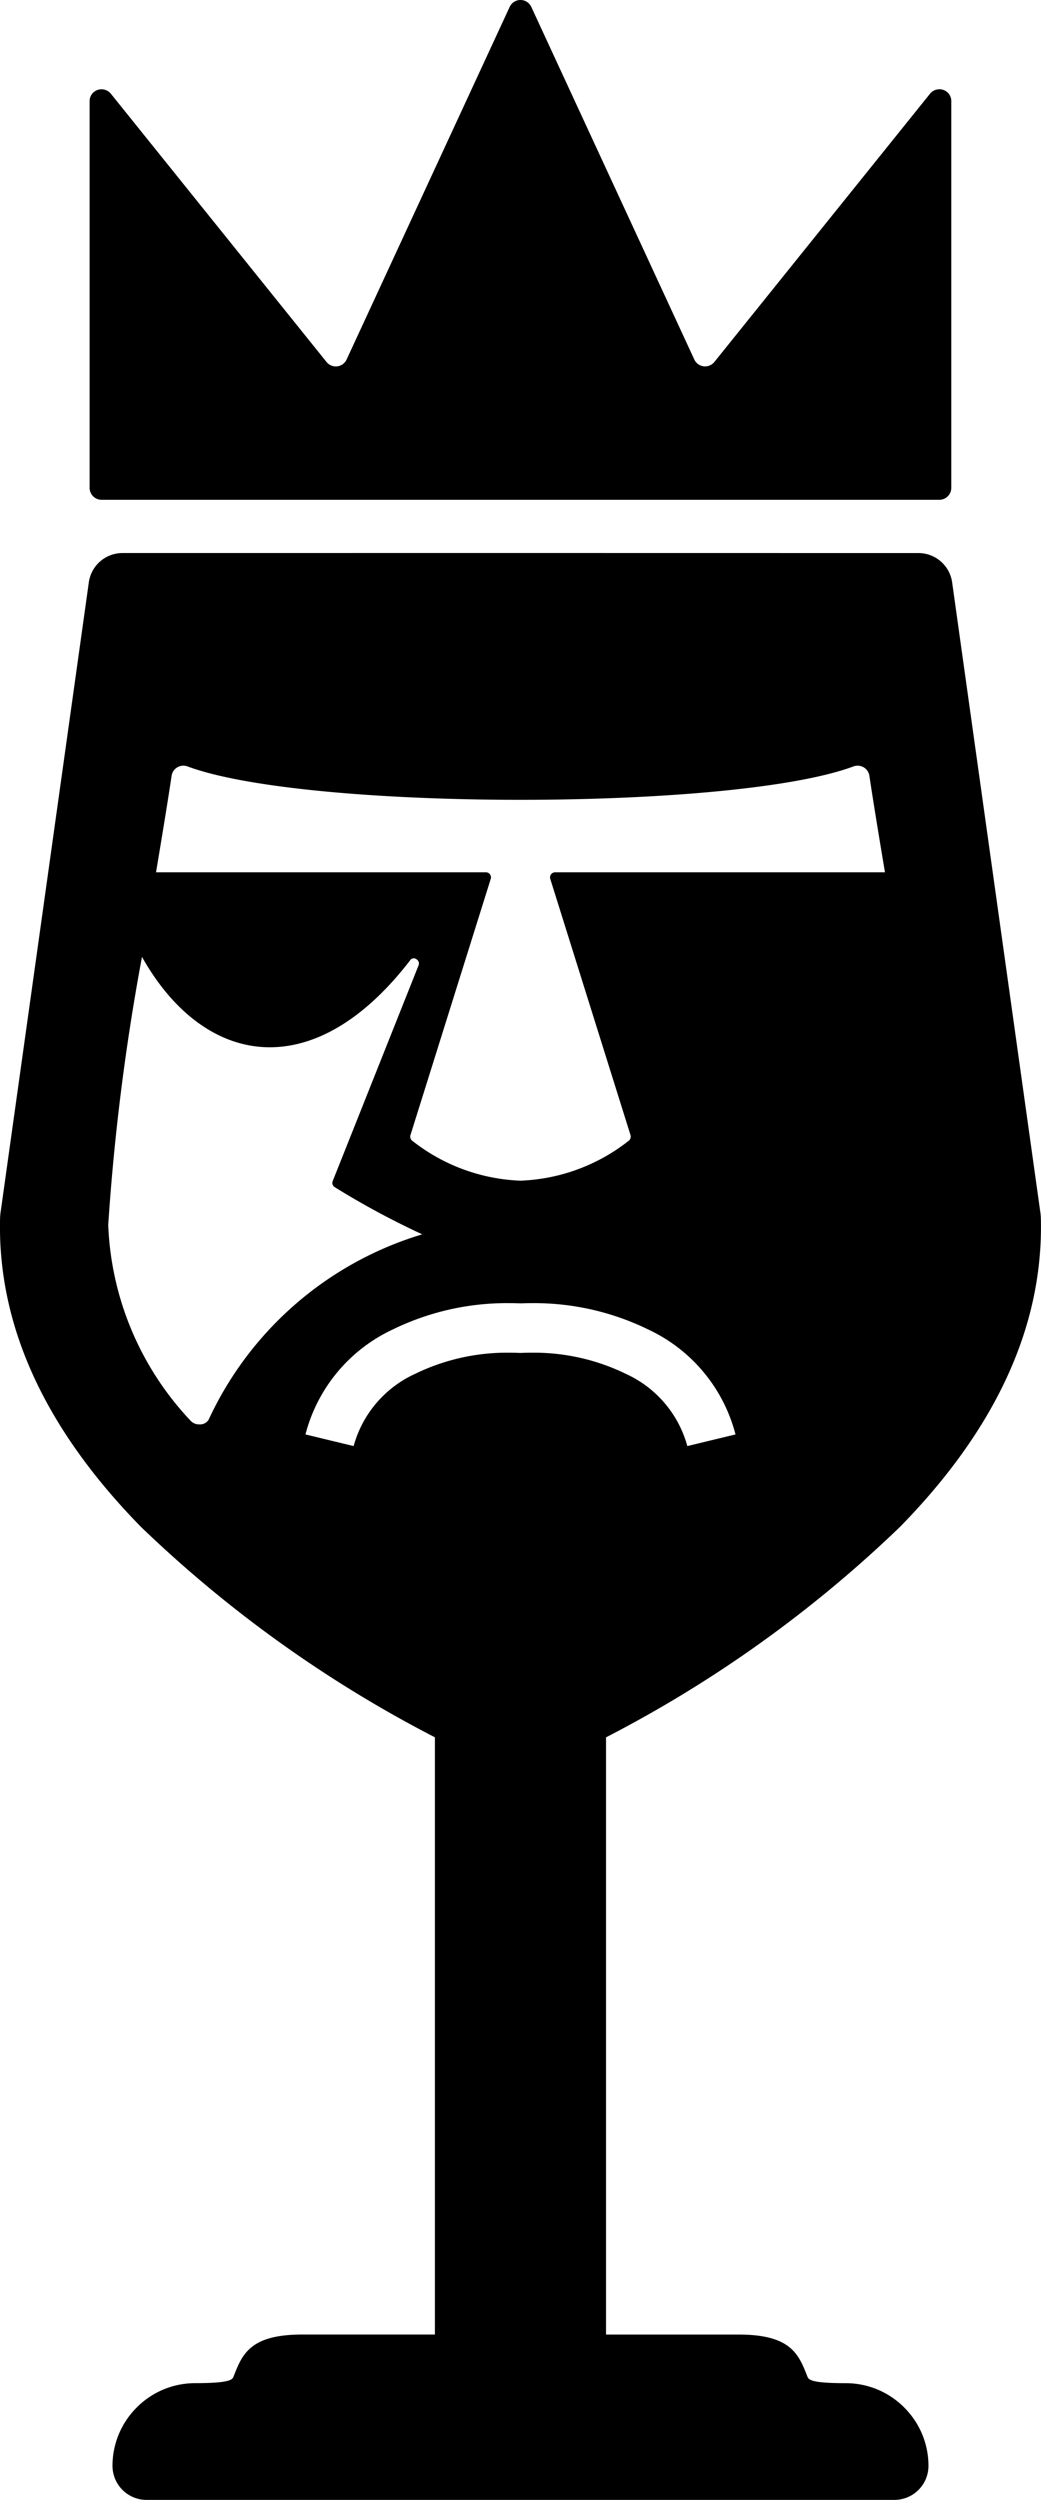 <svg xmlns="http://www.w3.org/2000/svg" width="32.443" height="77.899" viewBox="0 0 32.443 77.899"><path d="M4.704,29.919c1.915,3.404,5.332,4.06,8.376.081a.138.138,0,0,1,.187-.001.151.151,0,0,1,.059.177l-2.681,6.736a.154.154,0,0,0,.072.186,25.429,25.429,0,0,0,2.721,1.466,10.737,10.737,0,0,0-6.656,5.774.309.309,0,0,1-.286.148.361.361,0,0,1-.294-.132A9.416,9.416,0,0,1,3.652,38.271a70.932,70.932,0,0,1,1.052-8.352Zm23.591,0c-1.915,3.404-5.332,4.06-8.376.081a.138.138,0,0,0-.187-.001.151.151,0,0,0-.059.177l2.681,6.736a.154.154,0,0,1-.072.186,25.427,25.427,0,0,1-2.721,1.466,10.737,10.737,0,0,1,6.656,5.774.309.309,0,0,0,.286.148.361.361,0,0,0,.294-.132,9.417,9.417,0,0,0,2.549-6.083,70.924,70.924,0,0,0-1.052-8.352ZM16.5,17.333l-12.404.001a1.06,1.06,0,0,0-1.049.914L.292,37.916l-.01.116c-.1,3.65,1.66,6.858,4.385,9.643a38.878,38.878,0,0,0,9.166,6.562v18.61H9.699c-1.629,0-1.869.615-2.138,1.301-.039.1-.084.214-1.204.214a2.564,2.564,0,0,0-1.81.751l-.007.008a2.562,2.562,0,0,0-.755,1.813v.003A1.062,1.062,0,0,0,4.846,78h23.307a1.062,1.062,0,0,0,1.062-1.062v-.003a2.562,2.562,0,0,0-.755-1.813l-.007-.008a2.564,2.564,0,0,0-1.81-.751c-1.12,0-1.165-.114-1.204-.214-.269-.686-.51-1.301-2.138-1.301H19.166v-18.61a38.878,38.878,0,0,0,9.166-6.562c2.726-2.785,4.485-5.994,4.385-9.643l-.01-.116L29.953,18.249a1.06,1.06,0,0,0-1.049-.914L16.5,17.333Zm0,19.559a5.796,5.796,0,0,1-3.359-1.233.165.165,0,0,1-.071-.184l2.503-7.987a.159.159,0,0,0-.152-.206H5.142c.191-1.148.363-2.187.485-3.005a.371.371,0,0,1,.498-.293c3.729,1.387,17.022,1.387,20.751,0a.371.371,0,0,1,.498.293c.122.818.293,1.857.485,3.005H17.579a.159.159,0,0,0-.151.206L19.93,35.475a.165.165,0,0,1-.071.184A5.796,5.796,0,0,1,16.5,36.892Zm0,5.368q-.173-.008-.346-.008a6.538,6.538,0,0,0-2.937.659A3.483,3.483,0,0,0,11.3,45.162l-1.501-.363a4.987,4.987,0,0,1,2.716-3.268,8.099,8.099,0,0,1,3.639-.823q.173,0,.346.007.173-.007.346-.007a8.099,8.099,0,0,1,3.639.823,4.987,4.987,0,0,1,2.716,3.268L21.7,45.162a3.482,3.482,0,0,0-1.917-2.251,6.538,6.538,0,0,0-2.937-.659q-.173,0-.346.008Z" transform="translate(-0.279 -0.101)"></path><path d="M16.5.101a.371.371,0,0,1,.341.224l5.072,10.969a.37.37,0,0,0,.299.222.375.375,0,0,0,.341-.149l6.702-8.335a.376.376,0,0,1,.415-.132.367.367,0,0,1,.256.353V15.303a.373.373,0,0,1-.372.372H3.444a.373.373,0,0,1-.372-.372V3.254a.367.367,0,0,1,.256-.353.376.376,0,0,1,.415.132l6.702,8.335a.375.375,0,0,0,.341.149.37.37,0,0,0,.299-.222L16.159.325A.371.371,0,0,1,16.5.101Z" transform="translate(-0.279 -0.101)"></path></svg>